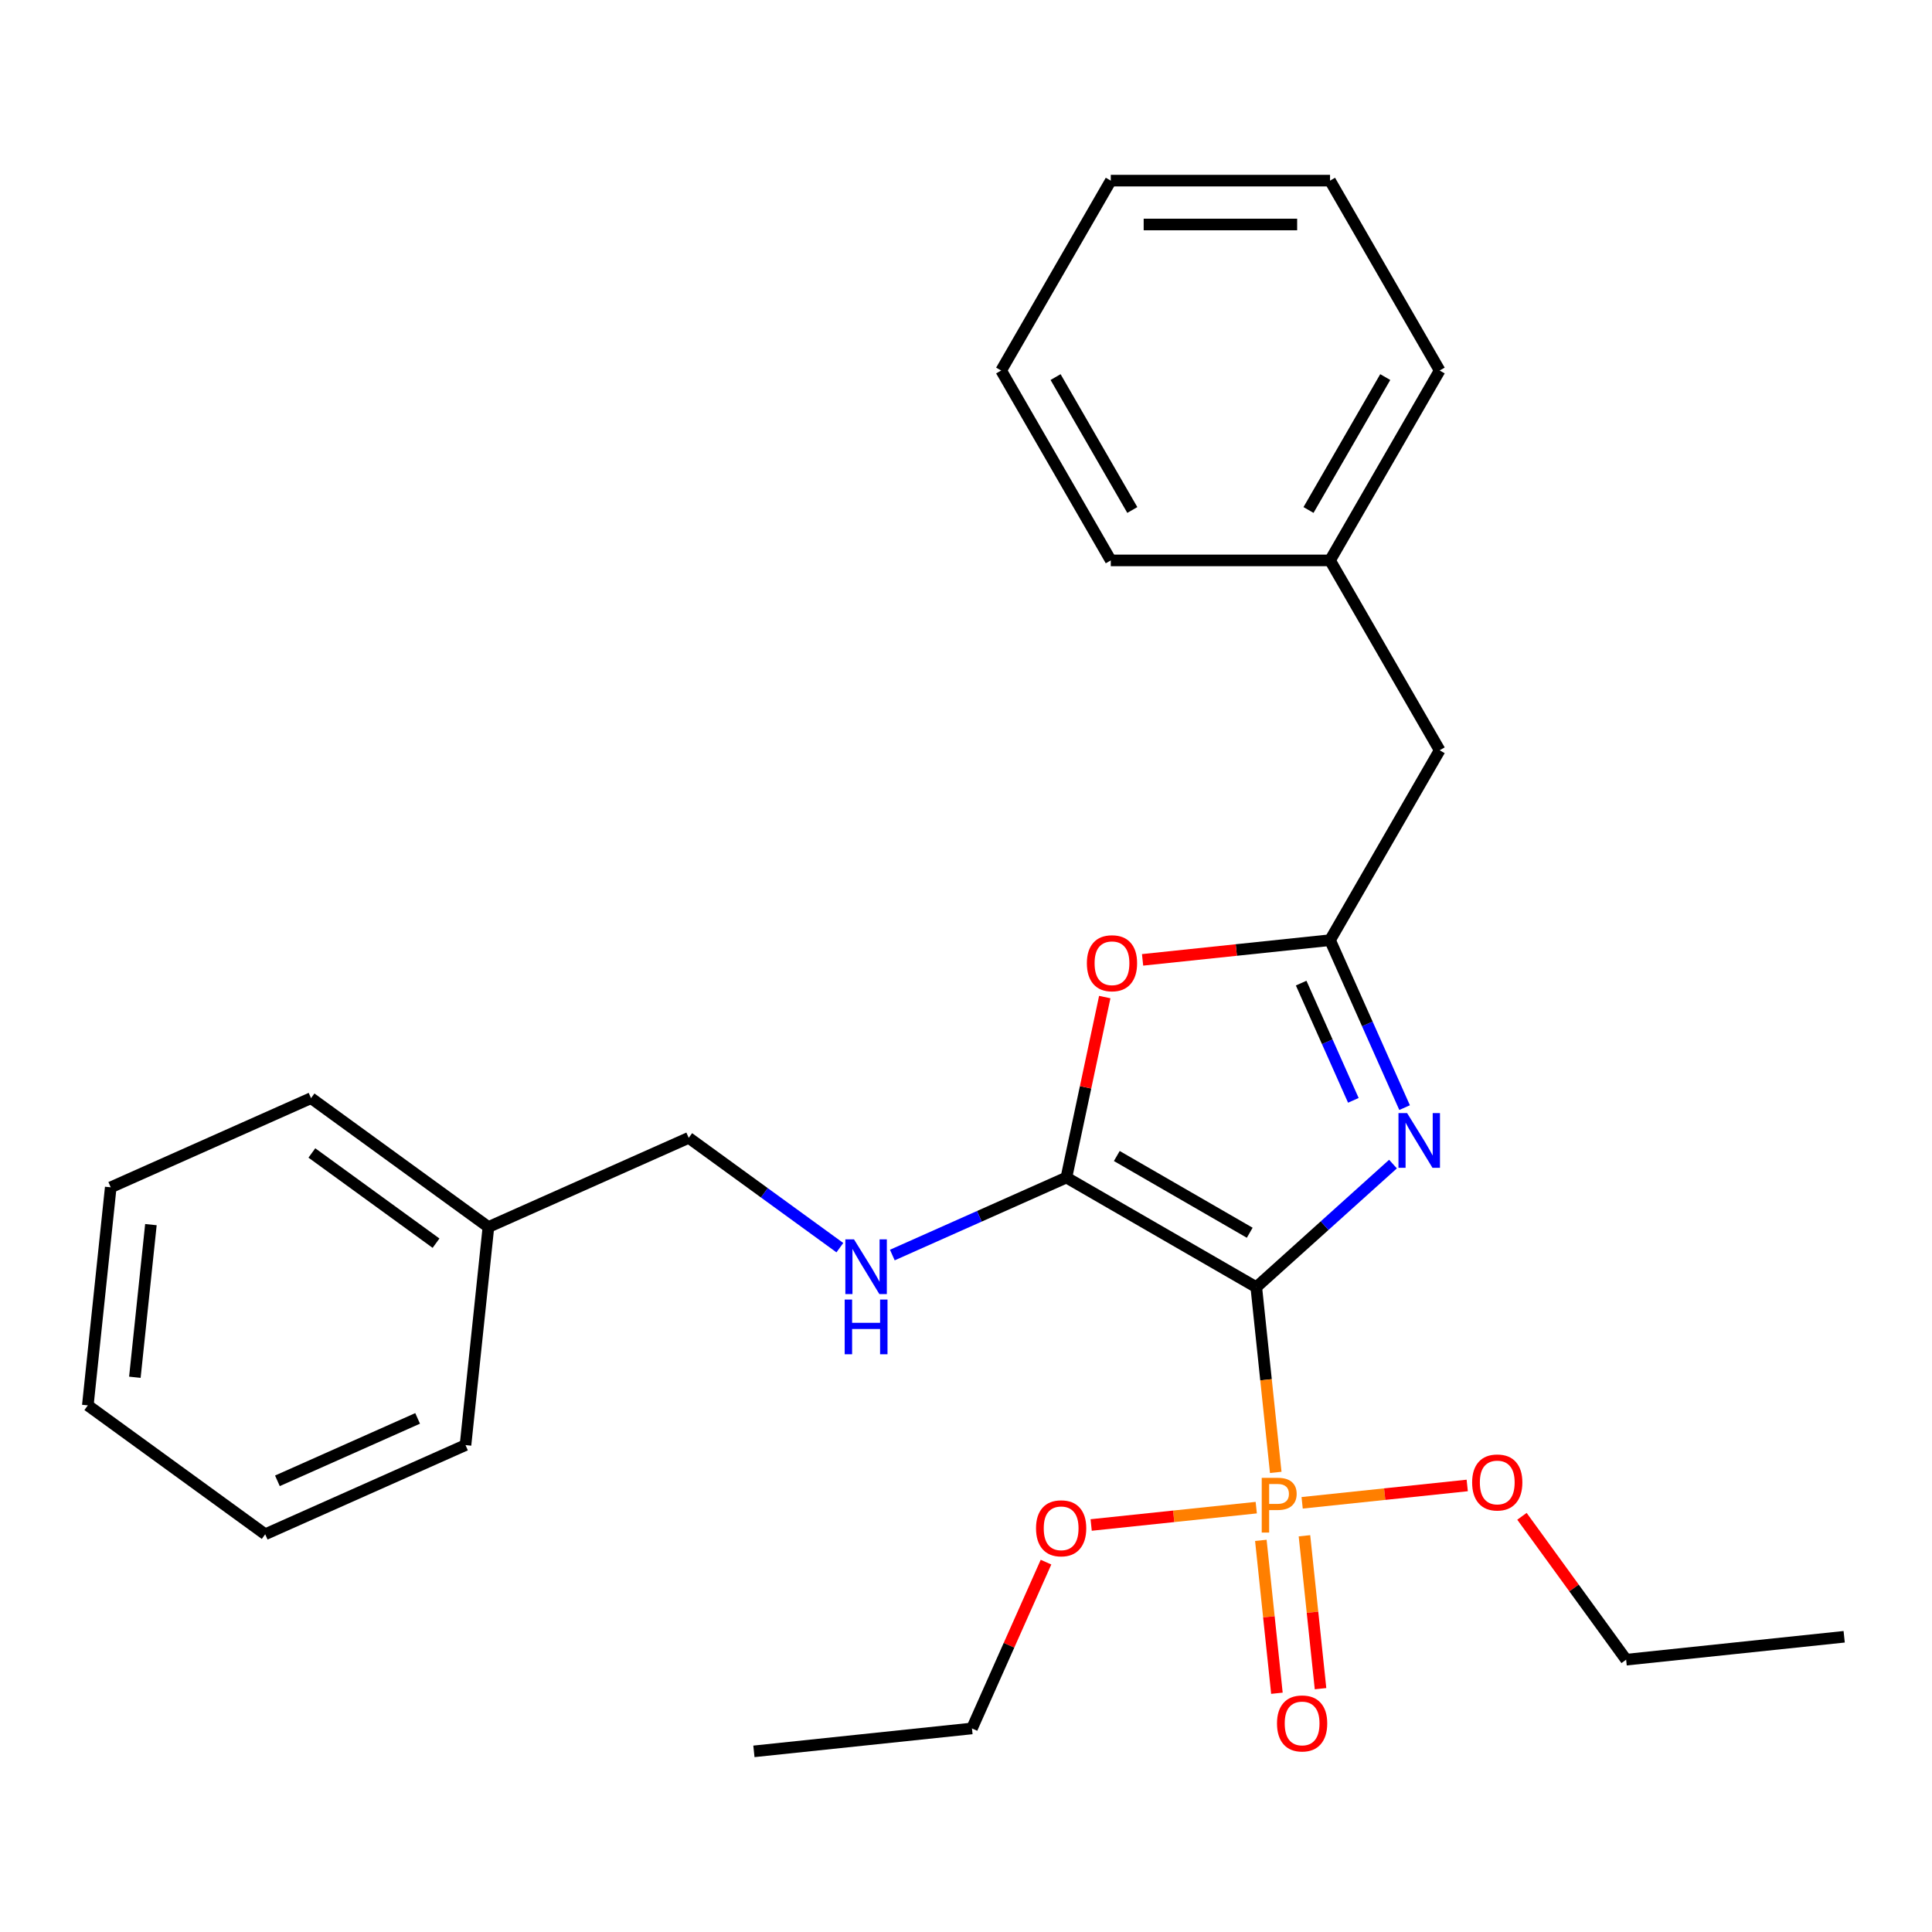 <?xml version='1.0' encoding='iso-8859-1'?>
<svg version='1.1' baseProfile='full'
              xmlns='http://www.w3.org/2000/svg'
                      xmlns:rdkit='http://www.rdkit.org/xml'
                      xmlns:xlink='http://www.w3.org/1999/xlink'
                  xml:space='preserve'
width='1000px' height='1000px' viewBox='0 0 1000 1000'>
<!-- END OF HEADER -->
<rect style='opacity:1.0;fill:#FFFFFF;stroke:none' width='1000' height='1000' x='0' y='0'> </rect>
<path class='bond-0' d='M 650.248,666.238 L 685.628,634.382' style='fill:none;fill-rule:evenodd;stroke:#000000;stroke-width:6px;stroke-linecap:butt;stroke-linejoin:miter;stroke-opacity:1' />
<path class='bond-0' d='M 685.628,634.382 L 721.008,602.525' style='fill:none;fill-rule:evenodd;stroke:#0000FF;stroke-width:6px;stroke-linecap:butt;stroke-linejoin:miter;stroke-opacity:1' />
<path class='bond-1' d='M 650.248,666.238 L 551.966,609.495' style='fill:none;fill-rule:evenodd;stroke:#000000;stroke-width:6px;stroke-linecap:butt;stroke-linejoin:miter;stroke-opacity:1' />
<path class='bond-1' d='M 646.855,638.07 L 578.057,598.35' style='fill:none;fill-rule:evenodd;stroke:#000000;stroke-width:6px;stroke-linecap:butt;stroke-linejoin:miter;stroke-opacity:1' />
<path class='bond-2' d='M 650.248,666.238 L 655.286,714.171' style='fill:none;fill-rule:evenodd;stroke:#000000;stroke-width:6px;stroke-linecap:butt;stroke-linejoin:miter;stroke-opacity:1' />
<path class='bond-2' d='M 655.286,714.171 L 660.324,762.105' style='fill:none;fill-rule:evenodd;stroke:#FF7F00;stroke-width:6px;stroke-linecap:butt;stroke-linejoin:miter;stroke-opacity:1' />
<path class='bond-3' d='M 727.017,573.303 L 707.722,529.965' style='fill:none;fill-rule:evenodd;stroke:#0000FF;stroke-width:6px;stroke-linecap:butt;stroke-linejoin:miter;stroke-opacity:1' />
<path class='bond-3' d='M 707.722,529.965 L 688.426,486.626' style='fill:none;fill-rule:evenodd;stroke:#000000;stroke-width:6px;stroke-linecap:butt;stroke-linejoin:miter;stroke-opacity:1' />
<path class='bond-3' d='M 700.494,569.534 L 686.987,539.196' style='fill:none;fill-rule:evenodd;stroke:#0000FF;stroke-width:6px;stroke-linecap:butt;stroke-linejoin:miter;stroke-opacity:1' />
<path class='bond-3' d='M 686.987,539.196 L 673.48,508.859' style='fill:none;fill-rule:evenodd;stroke:#000000;stroke-width:6px;stroke-linecap:butt;stroke-linejoin:miter;stroke-opacity:1' />
<path class='bond-4' d='M 551.966,609.495 L 561.894,562.79' style='fill:none;fill-rule:evenodd;stroke:#000000;stroke-width:6px;stroke-linecap:butt;stroke-linejoin:miter;stroke-opacity:1' />
<path class='bond-4' d='M 561.894,562.79 L 571.821,516.085' style='fill:none;fill-rule:evenodd;stroke:#FF0000;stroke-width:6px;stroke-linecap:butt;stroke-linejoin:miter;stroke-opacity:1' />
<path class='bond-5' d='M 551.966,609.495 L 506.917,629.552' style='fill:none;fill-rule:evenodd;stroke:#000000;stroke-width:6px;stroke-linecap:butt;stroke-linejoin:miter;stroke-opacity:1' />
<path class='bond-5' d='M 506.917,629.552 L 461.869,649.609' style='fill:none;fill-rule:evenodd;stroke:#0000FF;stroke-width:6px;stroke-linecap:butt;stroke-linejoin:miter;stroke-opacity:1' />
<path class='bond-6' d='M 652.611,797.286 L 656.77,836.854' style='fill:none;fill-rule:evenodd;stroke:#FF7F00;stroke-width:6px;stroke-linecap:butt;stroke-linejoin:miter;stroke-opacity:1' />
<path class='bond-6' d='M 656.77,836.854 L 660.928,876.423' style='fill:none;fill-rule:evenodd;stroke:#FF0000;stroke-width:6px;stroke-linecap:butt;stroke-linejoin:miter;stroke-opacity:1' />
<path class='bond-6' d='M 675.184,794.913 L 679.343,834.482' style='fill:none;fill-rule:evenodd;stroke:#FF7F00;stroke-width:6px;stroke-linecap:butt;stroke-linejoin:miter;stroke-opacity:1' />
<path class='bond-6' d='M 679.343,834.482 L 683.501,874.051' style='fill:none;fill-rule:evenodd;stroke:#FF0000;stroke-width:6px;stroke-linecap:butt;stroke-linejoin:miter;stroke-opacity:1' />
<path class='bond-8' d='M 650.234,780.351 L 607.509,784.841' style='fill:none;fill-rule:evenodd;stroke:#FF7F00;stroke-width:6px;stroke-linecap:butt;stroke-linejoin:miter;stroke-opacity:1' />
<path class='bond-8' d='M 607.509,784.841 L 564.785,789.332' style='fill:none;fill-rule:evenodd;stroke:#FF0000;stroke-width:6px;stroke-linecap:butt;stroke-linejoin:miter;stroke-opacity:1' />
<path class='bond-9' d='M 673.988,777.854 L 716.712,773.363' style='fill:none;fill-rule:evenodd;stroke:#FF7F00;stroke-width:6px;stroke-linecap:butt;stroke-linejoin:miter;stroke-opacity:1' />
<path class='bond-9' d='M 716.712,773.363 L 759.437,768.873' style='fill:none;fill-rule:evenodd;stroke:#FF0000;stroke-width:6px;stroke-linecap:butt;stroke-linejoin:miter;stroke-opacity:1' />
<path class='bond-7' d='M 688.426,486.626 L 745.169,388.344' style='fill:none;fill-rule:evenodd;stroke:#000000;stroke-width:6px;stroke-linecap:butt;stroke-linejoin:miter;stroke-opacity:1' />
<path class='bond-27' d='M 688.426,486.626 L 639.912,491.725' style='fill:none;fill-rule:evenodd;stroke:#000000;stroke-width:6px;stroke-linecap:butt;stroke-linejoin:miter;stroke-opacity:1' />
<path class='bond-27' d='M 639.912,491.725 L 591.399,496.824' style='fill:none;fill-rule:evenodd;stroke:#FF0000;stroke-width:6px;stroke-linecap:butt;stroke-linejoin:miter;stroke-opacity:1' />
<path class='bond-10' d='M 434.714,645.789 L 395.597,617.369' style='fill:none;fill-rule:evenodd;stroke:#0000FF;stroke-width:6px;stroke-linecap:butt;stroke-linejoin:miter;stroke-opacity:1' />
<path class='bond-10' d='M 395.597,617.369 L 356.479,588.948' style='fill:none;fill-rule:evenodd;stroke:#000000;stroke-width:6px;stroke-linecap:butt;stroke-linejoin:miter;stroke-opacity:1' />
<path class='bond-11' d='M 745.169,388.344 L 688.426,290.062' style='fill:none;fill-rule:evenodd;stroke:#000000;stroke-width:6px;stroke-linecap:butt;stroke-linejoin:miter;stroke-opacity:1' />
<path class='bond-14' d='M 541.411,808.562 L 522.249,851.601' style='fill:none;fill-rule:evenodd;stroke:#FF0000;stroke-width:6px;stroke-linecap:butt;stroke-linejoin:miter;stroke-opacity:1' />
<path class='bond-14' d='M 522.249,851.601 L 503.087,894.64' style='fill:none;fill-rule:evenodd;stroke:#000000;stroke-width:6px;stroke-linecap:butt;stroke-linejoin:miter;stroke-opacity:1' />
<path class='bond-13' d='M 787.76,784.837 L 814.721,821.944' style='fill:none;fill-rule:evenodd;stroke:#FF0000;stroke-width:6px;stroke-linecap:butt;stroke-linejoin:miter;stroke-opacity:1' />
<path class='bond-13' d='M 814.721,821.944 L 841.681,859.052' style='fill:none;fill-rule:evenodd;stroke:#000000;stroke-width:6px;stroke-linecap:butt;stroke-linejoin:miter;stroke-opacity:1' />
<path class='bond-12' d='M 356.479,588.948 L 252.804,635.107' style='fill:none;fill-rule:evenodd;stroke:#000000;stroke-width:6px;stroke-linecap:butt;stroke-linejoin:miter;stroke-opacity:1' />
<path class='bond-15' d='M 688.426,290.062 L 745.169,191.78' style='fill:none;fill-rule:evenodd;stroke:#000000;stroke-width:6px;stroke-linecap:butt;stroke-linejoin:miter;stroke-opacity:1' />
<path class='bond-15' d='M 677.281,263.971 L 717.001,195.173' style='fill:none;fill-rule:evenodd;stroke:#000000;stroke-width:6px;stroke-linecap:butt;stroke-linejoin:miter;stroke-opacity:1' />
<path class='bond-16' d='M 688.426,290.062 L 574.94,290.062' style='fill:none;fill-rule:evenodd;stroke:#000000;stroke-width:6px;stroke-linecap:butt;stroke-linejoin:miter;stroke-opacity:1' />
<path class='bond-17' d='M 252.804,635.107 L 160.992,568.402' style='fill:none;fill-rule:evenodd;stroke:#000000;stroke-width:6px;stroke-linecap:butt;stroke-linejoin:miter;stroke-opacity:1' />
<path class='bond-17' d='M 225.691,643.464 L 161.423,596.77' style='fill:none;fill-rule:evenodd;stroke:#000000;stroke-width:6px;stroke-linecap:butt;stroke-linejoin:miter;stroke-opacity:1' />
<path class='bond-18' d='M 252.804,635.107 L 240.942,747.972' style='fill:none;fill-rule:evenodd;stroke:#000000;stroke-width:6px;stroke-linecap:butt;stroke-linejoin:miter;stroke-opacity:1' />
<path class='bond-20' d='M 841.681,859.052 L 954.545,847.189' style='fill:none;fill-rule:evenodd;stroke:#000000;stroke-width:6px;stroke-linecap:butt;stroke-linejoin:miter;stroke-opacity:1' />
<path class='bond-19' d='M 503.087,894.64 L 390.223,906.502' style='fill:none;fill-rule:evenodd;stroke:#000000;stroke-width:6px;stroke-linecap:butt;stroke-linejoin:miter;stroke-opacity:1' />
<path class='bond-22' d='M 745.169,191.78 L 688.426,93.498' style='fill:none;fill-rule:evenodd;stroke:#000000;stroke-width:6px;stroke-linecap:butt;stroke-linejoin:miter;stroke-opacity:1' />
<path class='bond-21' d='M 574.94,290.062 L 518.197,191.78' style='fill:none;fill-rule:evenodd;stroke:#000000;stroke-width:6px;stroke-linecap:butt;stroke-linejoin:miter;stroke-opacity:1' />
<path class='bond-21' d='M 586.085,263.971 L 546.364,195.173' style='fill:none;fill-rule:evenodd;stroke:#000000;stroke-width:6px;stroke-linecap:butt;stroke-linejoin:miter;stroke-opacity:1' />
<path class='bond-24' d='M 160.992,568.402 L 57.317,614.561' style='fill:none;fill-rule:evenodd;stroke:#000000;stroke-width:6px;stroke-linecap:butt;stroke-linejoin:miter;stroke-opacity:1' />
<path class='bond-23' d='M 240.942,747.972 L 137.267,794.131' style='fill:none;fill-rule:evenodd;stroke:#000000;stroke-width:6px;stroke-linecap:butt;stroke-linejoin:miter;stroke-opacity:1' />
<path class='bond-23' d='M 216.159,734.161 L 143.586,766.472' style='fill:none;fill-rule:evenodd;stroke:#000000;stroke-width:6px;stroke-linecap:butt;stroke-linejoin:miter;stroke-opacity:1' />
<path class='bond-25' d='M 518.197,191.78 L 574.94,93.498' style='fill:none;fill-rule:evenodd;stroke:#000000;stroke-width:6px;stroke-linecap:butt;stroke-linejoin:miter;stroke-opacity:1' />
<path class='bond-29' d='M 688.426,93.498 L 574.94,93.498' style='fill:none;fill-rule:evenodd;stroke:#000000;stroke-width:6px;stroke-linecap:butt;stroke-linejoin:miter;stroke-opacity:1' />
<path class='bond-29' d='M 671.403,116.195 L 591.963,116.195' style='fill:none;fill-rule:evenodd;stroke:#000000;stroke-width:6px;stroke-linecap:butt;stroke-linejoin:miter;stroke-opacity:1' />
<path class='bond-26' d='M 137.267,794.131 L 45.455,727.425' style='fill:none;fill-rule:evenodd;stroke:#000000;stroke-width:6px;stroke-linecap:butt;stroke-linejoin:miter;stroke-opacity:1' />
<path class='bond-28' d='M 57.317,614.561 L 45.455,727.425' style='fill:none;fill-rule:evenodd;stroke:#000000;stroke-width:6px;stroke-linecap:butt;stroke-linejoin:miter;stroke-opacity:1' />
<path class='bond-28' d='M 78.111,633.863 L 69.807,712.868' style='fill:none;fill-rule:evenodd;stroke:#000000;stroke-width:6px;stroke-linecap:butt;stroke-linejoin:miter;stroke-opacity:1' />
<path  class='atom-1' d='M 728.325 576.141
L 737.605 591.141
Q 738.525 592.621, 740.005 595.301
Q 741.485 597.981, 741.565 598.141
L 741.565 576.141
L 745.325 576.141
L 745.325 604.461
L 741.445 604.461
L 731.485 588.061
Q 730.325 586.141, 729.085 583.941
Q 727.885 581.741, 727.525 581.061
L 727.525 604.461
L 723.845 604.461
L 723.845 576.141
L 728.325 576.141
' fill='#0000FF'/>
<path  class='atom-3' d='M 661.431 764.942
Q 666.271 764.942, 668.711 767.142
Q 671.151 769.302, 671.151 773.262
Q 671.151 777.182, 668.631 779.422
Q 666.151 781.622, 661.431 781.622
L 656.911 781.622
L 656.911 793.262
L 653.071 793.262
L 653.071 764.942
L 661.431 764.942
M 661.431 778.422
Q 664.191 778.422, 665.671 777.102
Q 667.151 775.782, 667.151 773.262
Q 667.151 770.742, 665.671 769.462
Q 664.231 768.142, 661.431 768.142
L 656.911 768.142
L 656.911 778.422
L 661.431 778.422
' fill='#FF7F00'/>
<path  class='atom-5' d='M 562.561 498.568
Q 562.561 491.768, 565.921 487.968
Q 569.281 484.168, 575.561 484.168
Q 581.841 484.168, 585.201 487.968
Q 588.561 491.768, 588.561 498.568
Q 588.561 505.448, 585.161 509.368
Q 581.761 513.248, 575.561 513.248
Q 569.321 513.248, 565.921 509.368
Q 562.561 505.488, 562.561 498.568
M 575.561 510.048
Q 579.881 510.048, 582.201 507.168
Q 584.561 504.248, 584.561 498.568
Q 584.561 493.008, 582.201 490.208
Q 579.881 487.368, 575.561 487.368
Q 571.241 487.368, 568.881 490.168
Q 566.561 492.968, 566.561 498.568
Q 566.561 504.288, 568.881 507.168
Q 571.241 510.048, 575.561 510.048
' fill='#FF0000'/>
<path  class='atom-6' d='M 442.031 641.494
L 451.311 656.494
Q 452.231 657.974, 453.711 660.654
Q 455.191 663.334, 455.271 663.494
L 455.271 641.494
L 459.031 641.494
L 459.031 669.814
L 455.151 669.814
L 445.191 653.414
Q 444.031 651.494, 442.791 649.294
Q 441.591 647.094, 441.231 646.414
L 441.231 669.814
L 437.551 669.814
L 437.551 641.494
L 442.031 641.494
' fill='#0000FF'/>
<path  class='atom-6' d='M 437.211 672.646
L 441.051 672.646
L 441.051 684.686
L 455.531 684.686
L 455.531 672.646
L 459.371 672.646
L 459.371 700.966
L 455.531 700.966
L 455.531 687.886
L 441.051 687.886
L 441.051 700.966
L 437.211 700.966
L 437.211 672.646
' fill='#0000FF'/>
<path  class='atom-7' d='M 660.973 892.047
Q 660.973 885.247, 664.333 881.447
Q 667.693 877.647, 673.973 877.647
Q 680.253 877.647, 683.613 881.447
Q 686.973 885.247, 686.973 892.047
Q 686.973 898.927, 683.573 902.847
Q 680.173 906.727, 673.973 906.727
Q 667.733 906.727, 664.333 902.847
Q 660.973 898.967, 660.973 892.047
M 673.973 903.527
Q 678.293 903.527, 680.613 900.647
Q 682.973 897.727, 682.973 892.047
Q 682.973 886.487, 680.613 883.687
Q 678.293 880.847, 673.973 880.847
Q 669.653 880.847, 667.293 883.647
Q 664.973 886.447, 664.973 892.047
Q 664.973 897.767, 667.293 900.647
Q 669.653 903.527, 673.973 903.527
' fill='#FF0000'/>
<path  class='atom-9' d='M 536.246 791.045
Q 536.246 784.245, 539.606 780.445
Q 542.966 776.645, 549.246 776.645
Q 555.526 776.645, 558.886 780.445
Q 562.246 784.245, 562.246 791.045
Q 562.246 797.925, 558.846 801.845
Q 555.446 805.725, 549.246 805.725
Q 543.006 805.725, 539.606 801.845
Q 536.246 797.965, 536.246 791.045
M 549.246 802.525
Q 553.566 802.525, 555.886 799.645
Q 558.246 796.725, 558.246 791.045
Q 558.246 785.485, 555.886 782.685
Q 553.566 779.845, 549.246 779.845
Q 544.926 779.845, 542.566 782.645
Q 540.246 785.445, 540.246 791.045
Q 540.246 796.765, 542.566 799.645
Q 544.926 802.525, 549.246 802.525
' fill='#FF0000'/>
<path  class='atom-10' d='M 761.975 767.32
Q 761.975 760.52, 765.335 756.72
Q 768.695 752.92, 774.975 752.92
Q 781.255 752.92, 784.615 756.72
Q 787.975 760.52, 787.975 767.32
Q 787.975 774.2, 784.575 778.12
Q 781.175 782, 774.975 782
Q 768.735 782, 765.335 778.12
Q 761.975 774.24, 761.975 767.32
M 774.975 778.8
Q 779.295 778.8, 781.615 775.92
Q 783.975 773, 783.975 767.32
Q 783.975 761.76, 781.615 758.96
Q 779.295 756.12, 774.975 756.12
Q 770.655 756.12, 768.295 758.92
Q 765.975 761.72, 765.975 767.32
Q 765.975 773.04, 768.295 775.92
Q 770.655 778.8, 774.975 778.8
' fill='#FF0000'/>
</svg>
